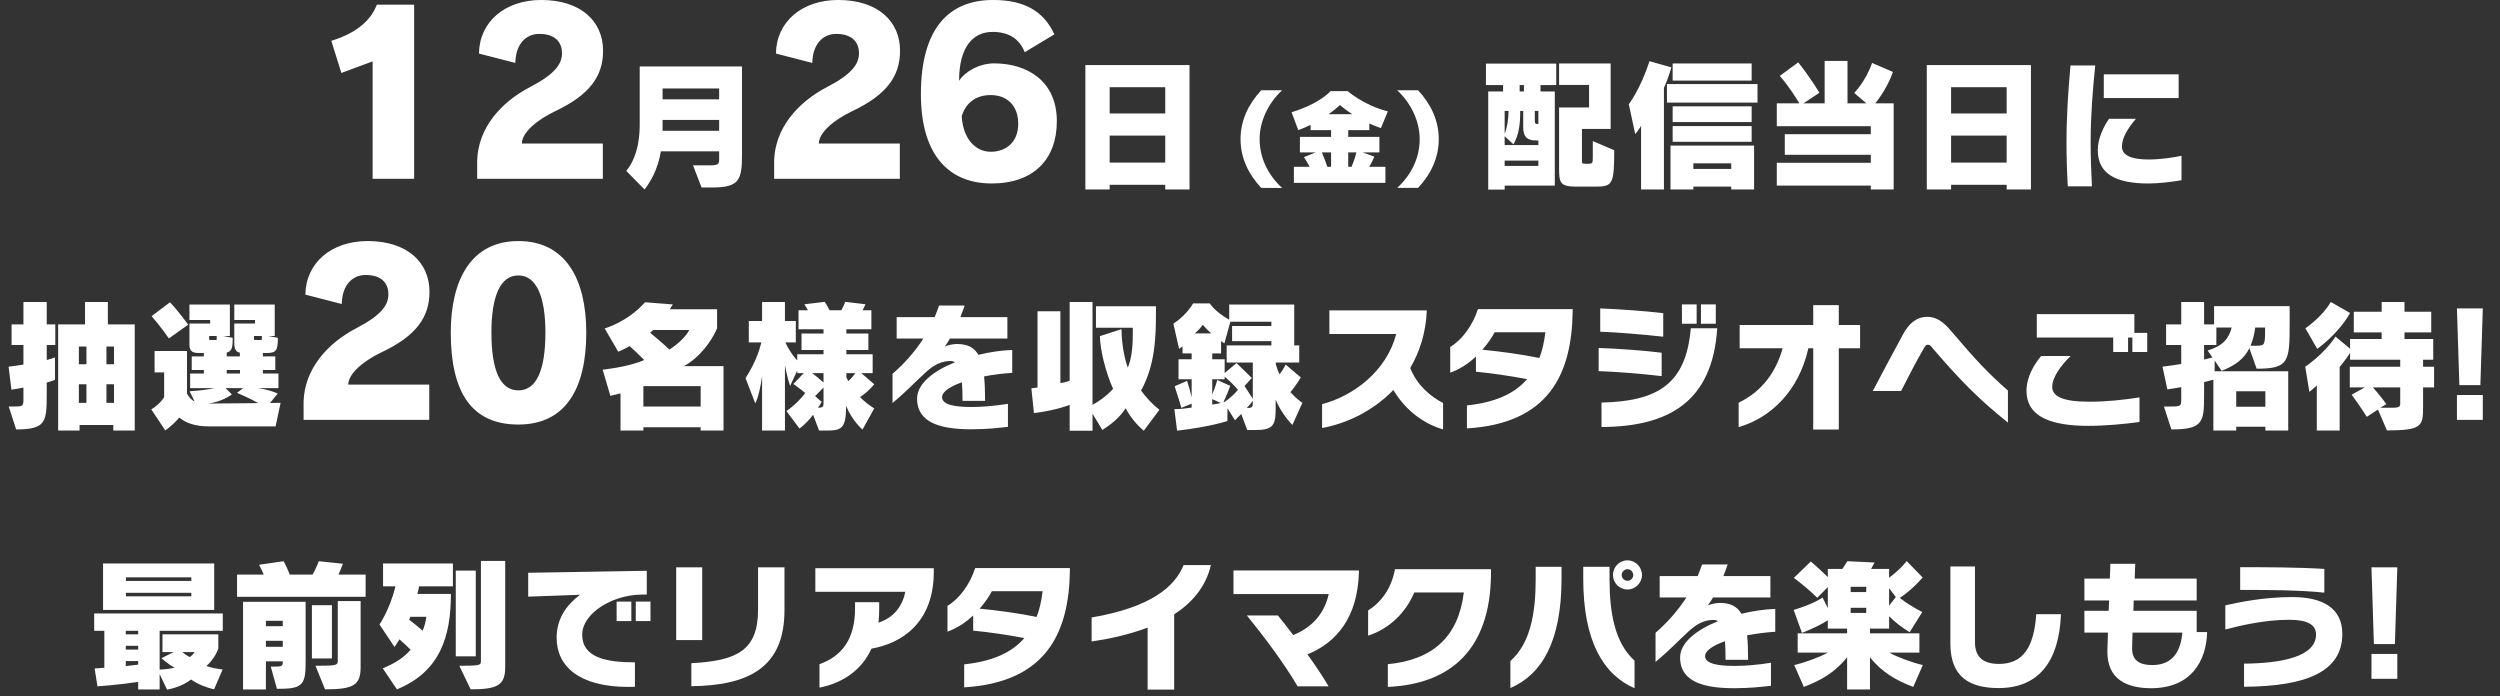 <svg width="280" height="78" viewBox="0 0 280 78" fill="none" xmlns="http://www.w3.org/2000/svg">
<rect x="0" y="0" width="280" height="78" fill="#333333" stroke="none"/>
<path d="M46.383 20.023H41.733V6.873L38.233 8.173L37.108 4.573C40.334 3.573 41.633 1.998 42.209 0.523H46.383V20.023ZM67.519 20.023H53.444V17.948C53.569 14.373 56.019 11.498 59.369 9.748C62.169 8.298 62.944 7.148 62.944 5.973C62.944 4.623 62.069 3.798 60.394 3.798C58.819 3.798 57.744 5.048 57.719 7.048L53.644 5.998C53.694 2.423 56.569 -0.002 60.619 -0.002C65.069 -0.002 67.544 2.398 67.544 5.673C67.544 8.498 66.094 10.598 62.194 12.448C60.094 13.448 58.469 14.848 58.444 16.073H67.519V20.023ZM79.728 20.999H78.576L77.616 18.519H79.552C80.512 18.519 80.544 18.295 80.544 17.847V16.951H74.016C73.792 18.295 73.296 19.783 72.192 21.223L70.144 19.143C71.632 17.335 71.648 14.711 71.648 13.847V7.447H83.104V17.223C83.104 20.167 82.832 20.999 79.728 20.999ZM80.544 11.127V9.911H74.208V11.127H80.544ZM80.544 14.647V13.431H74.208V14.647H80.544ZM100.78 20.023H86.705V17.948C86.83 14.373 89.28 11.498 92.63 9.748C95.43 8.298 96.205 7.148 96.205 5.973C96.205 4.623 95.33 3.798 93.655 3.798C92.08 3.798 91.005 5.048 90.98 7.048L86.905 5.998C86.955 2.423 89.83 -0.002 93.88 -0.002C98.33 -0.002 100.805 2.398 100.805 5.673C100.805 8.498 99.355 10.598 95.455 12.448C93.355 13.448 91.73 14.848 91.705 16.073H100.78V20.023ZM118.091 3.848L114.766 5.848C114.166 4.298 112.916 3.573 111.166 3.573C108.966 3.573 107.416 5.273 107.416 9.048C108.116 7.973 109.716 7.098 111.341 7.098C115.016 7.098 118.366 9.048 118.366 13.573C118.366 17.823 115.791 20.548 111.066 20.548C106.366 20.548 103.141 17.473 103.141 10.548C103.141 3.073 106.366 -0.002 111.216 -0.002C114.666 -0.002 116.866 1.198 118.091 3.848ZM107.716 12.998C107.841 15.523 109.241 16.998 110.966 16.998C112.616 16.998 114.041 15.973 114.041 13.873C114.041 11.748 112.716 10.648 110.966 10.648C109.266 10.648 108.166 11.548 107.716 12.998ZM133.225 21.223H130.505V20.695H124.281V21.223H121.561V7.287H133.225V21.223ZM130.505 12.711V9.767H124.281V12.711H130.505ZM130.505 18.215V15.191H124.281V18.215H130.505ZM143.597 21.055L141.257 21.043C139.829 19.519 138.941 17.683 138.941 15.583C138.941 13.483 139.829 11.647 141.257 10.111H143.597C142.037 11.551 141.077 13.591 141.077 15.583C141.077 17.707 142.037 19.615 143.597 21.055ZM155.165 20.479H144.917V18.679H146.681C146.513 18.343 146.285 17.983 146.045 17.599L147.353 17.071H145.589V15.331H149.081V14.575H146.789V13.987C146.369 14.191 145.913 14.395 145.409 14.575L144.653 12.571C147.869 11.587 149.021 10.207 149.021 10.207H150.941C150.941 10.207 152.765 11.803 155.441 12.475L154.661 14.347C154.193 14.191 153.761 14.011 153.365 13.831V14.575H151.001V15.331H154.493V17.071H152.633L153.917 17.539C153.761 17.971 153.557 18.355 153.353 18.679H155.165V20.479ZM148.805 12.787H151.445C150.821 12.379 150.353 12.007 150.077 11.767C149.825 11.995 149.405 12.367 148.805 12.787ZM151.001 18.679H151.373C151.541 18.295 151.745 17.743 151.913 17.071H151.001V18.679ZM149.081 18.679V17.071H148.049C148.289 17.635 148.505 18.223 148.661 18.679H149.081ZM158.825 21.043H156.485C158.045 19.615 159.005 17.707 159.005 15.583C159.005 13.591 158.045 11.551 156.485 10.111H158.825C160.253 11.647 161.141 13.483 161.141 15.583C161.141 17.683 160.253 19.519 158.825 21.043ZM178.553 20.903H176.617C174.697 20.903 174.617 20.487 174.617 18.759V12.039H177.977V9.511H174.617V7.111H180.393V14.439H177.177V18.023C177.177 18.295 177.209 18.343 177.625 18.343H177.753C178.377 18.343 178.393 18.327 178.393 17.607V15.799L180.793 16.823C180.793 20.743 180.601 20.903 178.553 20.903ZM174.137 20.791H168.521V21.239H166.681V10.247H168.345V9.527H166.425V7.127H174.297V9.527H172.537V10.247H174.137V20.791ZM170.681 10.247V9.527H170.201V10.247H170.681ZM172.297 13.895V12.423H171.897V13.463C171.897 13.799 171.929 13.895 172.297 13.895ZM168.953 12.423H168.521V14.967C168.809 14.295 168.953 13.319 168.953 12.423ZM172.297 16.247V15.735H172.041C170.969 15.735 170.601 15.239 170.601 14.263V12.423H170.265C170.265 14.247 170.041 15.175 169.513 16.167L168.521 15.255V16.247H172.297ZM172.297 18.583V17.991H168.521V18.583H172.297ZM196.185 9.031H187.337V7.111H196.185V9.031ZM196.841 11.495H186.697V9.415H196.841V11.495ZM196.185 13.671H187.337V11.911H196.185V13.671ZM186.361 21.223H183.801V14.087C183.545 14.567 183.145 15.015 183.145 15.015L182.425 11.671C182.425 11.671 183.721 10.007 184.745 6.855L187.193 7.543C186.937 8.439 186.697 9.079 186.361 9.847V21.223ZM196.185 15.879H187.337V14.119H196.185V15.879ZM196.457 21.223H193.897V20.903H189.657V21.223H187.097V16.311H196.457V21.223ZM193.897 18.919V18.295H189.657V18.919H193.897ZM212.089 21.223H209.529V20.791H199.001V18.231H209.529V17.335H199.897V15.031H209.529V14.135H199.001V11.575H201.529C201.209 11.047 200.329 9.623 199.337 8.503L201.401 6.983C202.953 8.951 203.769 10.391 203.769 10.391L201.993 11.575H204.361V6.823H206.921V11.575H209.033L207.673 10.407C207.673 10.407 208.953 9.127 209.673 7.047L212.009 8.055C211.321 10.055 210.025 11.575 210.025 11.575H212.089V21.223ZM227.465 21.223H224.745V20.695H218.521V21.223H215.801V7.287H227.465V21.223ZM224.745 12.711V9.767H218.521V12.711H224.745ZM224.745 18.215V15.191H218.521V18.215H224.745ZM244.009 10.983H235.625V8.327H244.009V10.983ZM234.297 20.871H231.593C231.497 19.271 231.449 17.607 231.449 15.943C231.449 12.967 231.641 10.103 231.897 7.335H234.665C234.377 10.167 234.153 12.951 234.153 15.895C234.153 17.495 234.201 19.127 234.297 20.871ZM244.329 17.447V20.183C243.337 20.359 241.817 20.551 240.617 20.551C237.001 20.551 234.953 19.479 234.953 16.839C234.953 15.447 235.625 14.151 236.217 13.303H239.225C238.377 14.295 237.657 15.399 237.657 16.407C237.657 17.431 238.761 17.863 240.649 17.863C242.057 17.863 243.529 17.623 244.329 17.447Z" fill="white"/>
<path d="M1.809 48.095L0.977 45.535H1.409C2.545 45.535 2.625 45.503 2.625 44.735V43.407C2.209 43.487 1.793 43.567 1.281 43.647L0.961 41.071C1.601 40.991 2.129 40.911 2.625 40.831V38.639H1.297V36.335H2.625V33.823H5.233V36.335H6.193V38.639H5.233V40.319C6.001 40.127 6.161 40.015 6.161 40.015V42.527C6.161 42.527 5.953 42.655 5.233 42.847V44.319C5.233 47.311 5.057 48.095 1.809 48.095ZM15.089 48.223H12.689V47.599H8.913V48.223H6.513V36.335H9.521V33.823H12.081V36.335H15.089V48.223ZM12.769 40.799V38.815H11.921V40.799H12.769ZM9.681 40.799V38.815H8.833V40.799H9.681ZM12.769 45.119V43.039H11.921V45.119H12.769ZM9.681 45.119V43.039H8.833V45.119H9.681ZM21.073 36.367L18.913 37.903C18.913 37.903 17.969 36.527 16.977 35.407L19.041 33.855C20.097 34.975 21.073 36.367 21.073 36.367ZM30.865 47.759H23.505C21.825 47.759 20.817 47.375 20.081 46.767C19.697 47.215 19.185 47.727 18.513 48.207L16.945 45.855C18.001 45.199 18.385 44.479 18.385 44.479V41.711H17.313V39.311H20.945V44.095C21.185 44.479 21.377 44.767 21.793 44.959L21.233 43.823C22.337 43.759 23.489 43.599 24.017 43.471H21.297V41.839H22.833V41.439H21.473V39.919H22.833V39.535H22.225C21.345 39.535 21.217 39.151 21.217 38.479V36.239H23.537V35.839H21.217V34.111H25.745V37.631H24.993L26.065 37.839C26.065 38.943 25.953 39.359 25.393 39.487V39.919H26.865V39.503C26.465 39.423 26.241 39.135 26.241 38.479V36.239H28.561V35.839H26.241V34.111H30.769V37.631H30.049L31.121 37.839C31.121 39.231 30.945 39.535 29.889 39.535H29.441V39.919H30.833V41.439H29.441V41.839H31.185V43.471H28.945C30.081 43.663 30.737 43.903 31.105 44.079L30.241 45.135L31.425 45.119L30.865 47.759ZM29.329 37.823V37.631H28.449V37.951C28.449 38.063 28.465 38.079 28.625 38.079H29.201C29.329 38.079 29.329 38.079 29.329 37.823ZM24.273 37.823V37.631H23.425V37.951C23.425 38.063 23.441 38.079 23.601 38.079H24.145C24.273 38.079 24.273 38.079 24.273 37.823ZM26.881 41.839V41.439H25.393V41.839H26.881ZM27.233 43.471H25.265L25.969 44.175C25.969 44.175 24.881 45.007 23.329 45.199L28.929 45.151C28.001 44.607 26.545 43.999 26.545 43.999L27.233 43.471ZM48.077 47.023H34.002V44.948C34.127 41.373 36.577 38.498 39.927 36.748C42.727 35.298 43.502 34.148 43.502 32.973C43.502 31.623 42.627 30.798 40.952 30.798C39.377 30.798 38.302 32.048 38.277 34.048L34.202 32.998C34.252 29.423 37.127 26.998 41.177 26.998C45.627 26.998 48.102 29.398 48.102 32.673C48.102 35.498 46.652 37.598 42.752 39.448C40.652 40.448 39.027 41.848 39.002 43.073H48.077V47.023ZM58.062 47.548C52.763 47.548 50.487 43.873 50.487 37.248C50.487 31.348 52.763 26.998 58.062 26.998C63.337 26.998 65.662 31.248 65.662 37.248C65.662 43.548 63.337 47.548 58.062 47.548ZM58.062 43.723C60.062 43.723 61.087 41.498 61.087 37.248C61.087 33.298 60.112 30.848 58.062 30.848C56.013 30.848 55.038 33.223 55.038 37.248C55.038 41.498 56.038 43.723 58.062 43.723ZM81.034 48.223H78.474V47.855H72.058V48.223H69.498V44.063L68.362 44.335L67.498 41.407C69.866 41.119 71.29 40.703 72.154 40.319C71.482 39.647 70.89 39.087 70.522 38.767C69.722 39.215 69.242 39.391 69.242 39.391L67.722 36.783C67.722 36.783 70.218 36.111 72.25 33.855L75.354 34.095L75.018 34.639H80.314V36.767C79.738 38.143 78.41 40.015 76.602 41.007H81.034V48.223ZM77.21 36.959H73.162L72.81 37.263C73.322 37.679 74.234 38.447 74.97 39.151C75.834 38.623 76.794 37.727 77.21 36.959ZM78.474 45.535V43.247H72.058V45.535H78.474ZM97.914 45.743L96.602 48.111C96.602 48.111 95.45 47.151 94.762 45.455C94.762 47.999 94.266 48.223 92.538 48.223H91.738L91.066 46.447C90.714 46.943 90.138 47.551 89.546 47.999L88.074 46.031C88.954 45.455 89.85 44.511 90.186 44.015C89.514 43.455 88.858 43.007 88.858 43.007L90.026 41.791H89.29V41.503L88.49 43.231C88.49 43.231 88.122 42.127 87.914 40.895V48.223H85.354V42.127C85.21 43.263 84.89 44.655 84.586 45.167L83.498 42.351C84.65 40.575 85.05 39.215 85.274 38.351H83.866V35.951H85.354V33.823H87.914V35.951H89.13V38.351H87.962C88.442 39.407 89.034 40.095 89.29 40.367V39.679H92.234V39.199H89.77V37.359H92.234V36.879H89.434V34.751H90.49C90.49 34.751 90.314 34.399 90.09 34.079L92.362 33.807C92.618 34.143 92.906 34.751 92.906 34.751H94.218C94.218 34.751 94.458 34.367 94.666 33.807L96.938 34.079C96.794 34.415 96.602 34.751 96.602 34.751H97.594V36.879H94.794V37.359H97.258V39.199H94.794V39.679H97.738V41.791H96.474L97.914 43.039C97.914 43.039 97.194 43.935 96.33 44.463C96.73 44.943 97.546 45.519 97.914 45.743ZM95.786 41.791H94.794V42.255C94.794 42.255 94.874 42.447 95.002 42.687C95.37 42.367 95.642 42.031 95.786 41.791ZM92.234 42.847V41.791H90.97C91.322 42.047 91.786 42.447 92.234 42.847ZM92.234 45.167V43.407L91.29 44.367L92.026 45.007C92.026 45.007 91.882 45.311 91.61 45.663C92.186 45.663 92.234 45.535 92.234 45.167ZM112.89 45.231V47.807C111.898 47.919 110.538 48.079 108.778 48.079C105.546 48.079 102.714 47.455 102.714 44.639C102.714 42.959 104.57 41.535 106.954 40.575C106.81 40.479 106.634 40.431 106.442 40.431C105.53 40.431 104.634 40.815 103.722 41.663C102.618 42.655 101.482 43.887 99.962 45.135V41.871C101.274 40.735 102.442 39.423 103.418 37.919H100.426V35.519H104.682C104.858 35.103 105.018 34.655 105.178 34.223H108.042C107.882 34.655 107.738 35.103 107.562 35.519H112.826V37.919H106.394C106.218 38.255 106.01 38.543 105.818 38.799C106.09 38.687 106.666 38.527 107.162 38.527C108.362 38.527 109.114 38.927 109.578 39.743C110.89 39.423 112.202 39.231 113.37 39.199V41.759C112.298 41.823 111.21 41.967 110.218 42.159C110.298 42.943 110.33 43.855 110.33 44.895H107.802C107.802 44.127 107.786 43.423 107.738 42.815C106.378 43.295 105.514 43.887 105.514 44.479C105.514 45.343 106.938 45.583 108.826 45.583C110.154 45.583 111.418 45.455 112.89 45.231ZM129.85 45.903L128.106 48.239C127.37 47.631 126.602 46.735 126.074 45.727C125.402 46.767 124.506 47.487 123.466 48.159L122.362 46.335V48.239H119.802V45.343C119.802 45.343 118.41 45.935 115.802 46.271L115.514 43.487C115.85 43.471 116.202 43.391 116.202 43.391V34.863H118.762V42.911C118.762 42.911 119.402 42.815 119.802 42.639V33.823H122.362V45.343C123.866 44.511 124.666 43.551 124.666 43.551C123.802 41.631 123.194 39.055 123.194 37.647L125.61 36.863C125.61 37.951 125.786 39.695 126.314 41.183C126.826 39.967 126.874 38.367 126.874 37.295V36.703H122.746V34.303H129.466V34.783C129.466 37.663 129.418 40.783 127.802 43.743C128.346 44.495 129.018 45.231 129.85 45.903ZM145.866 45.119L144.746 47.599C144.042 46.863 143.306 45.823 142.874 44.751V45.615C142.874 47.519 142.714 48.159 140.65 48.159H139.69L139.018 46.367L138.314 47.071L137.482 45.727L137.466 47.151C137.466 47.151 135.626 47.791 131.834 48.239L131.53 45.823C132.234 45.823 132.858 45.743 133.466 45.647V45.215L132.314 45.679C132.314 45.679 131.85 44.095 131.562 43.263L132.954 42.655C133.114 43.151 133.338 43.919 133.466 44.495V42.479H131.994V40.239H133.466V39.583H132.442V38.799C132.314 38.895 132.186 38.991 132.058 39.071L131.418 36.255C132.938 35.263 133.626 33.983 133.626 33.983H135.498C135.498 33.983 136.058 34.911 137.674 35.807V34.111H144.954V38.687H145.514V40.607H142.874C142.874 40.607 142.938 41.231 143.322 41.919C143.754 41.343 143.994 40.831 143.994 40.831L145.69 42.271C145.69 42.271 145.194 43.151 144.522 43.919C145.194 44.671 145.866 45.119 145.866 45.119ZM133.818 37.343H135.658C135.338 37.055 135.018 36.735 134.698 36.367C134.538 36.655 134.154 37.055 133.818 37.343ZM140.314 44.671V40.607H137.386V38.687H142.394V38.207H137.994V36.511H142.394V36.031H137.802L137.13 38.463C137.002 38.383 136.89 38.287 136.762 38.191V39.583H135.77V40.239H137.162V41.775L138.49 40.671C138.49 40.671 139.45 41.567 140.202 42.335L139.386 43.231L140.314 44.671ZM137.018 45.055L137.178 45.007C137.786 44.575 138.314 44.079 138.65 43.663C138.122 43.007 137.498 42.479 137.162 42.191V42.479H135.77V44.175C136.154 43.295 136.33 42.559 136.33 42.559L137.786 43.215C137.786 43.215 137.434 44.223 137.018 45.055ZM136.73 45.135L135.77 44.703V45.311C136.186 45.263 136.474 45.199 136.73 45.135ZM140.314 45.103V44.895C140.138 45.135 139.946 45.375 139.642 45.695C140.282 45.695 140.314 45.567 140.314 45.103ZM161.626 45.135V48.095C159.162 47.375 157.242 45.679 156.058 43.679C153.754 46.063 150.762 47.455 148.074 47.935V45.263C151.578 44.351 155.29 41.583 156.378 37.407H148.89V34.767H159.802C159.706 37.279 159.002 39.407 157.946 41.215C158.714 43.183 160.298 44.463 161.626 45.135ZM164.297 47.983V45.407C167.449 45.071 169.609 44.111 171.033 42.463C168.969 42.079 167.129 41.807 165.305 41.631V39.935C164.473 40.703 163.513 41.359 162.425 41.743V38.863C163.785 38.031 164.937 36.447 165.529 34.623H176.137V34.895C176.041 41.887 173.481 47.423 164.297 47.983ZM173.081 37.215H167.401C167.049 37.871 166.585 38.543 166.025 39.167C168.121 39.375 170.377 39.679 172.409 40.095C172.745 39.231 172.953 38.287 173.081 37.215ZM192.169 36.255H190.505V34.095H192.169V36.255ZM190.025 36.255H188.377V34.095H190.025V36.255ZM186.281 35.071V37.711C184.137 37.471 181.145 37.215 179.225 37.151V34.543C181.257 34.623 184.057 34.815 186.281 35.071ZM186.105 39.503V42.127C183.865 41.855 181.049 41.631 179.049 41.567V38.975C181.161 39.039 184.025 39.247 186.105 39.503ZM179.369 47.823V45.087C185.785 44.943 188.841 42.927 189.369 36.767H192.329C191.801 45.023 186.873 47.791 179.369 47.823ZM205.945 48.111H203.081V39.007H202.537C201.481 43.743 198.377 46.783 194.729 47.839V45.103C197.321 43.855 198.905 41.695 199.657 39.007H194.841V36.399H203.081V34.175H205.945V36.399H208.329V39.007H205.945V48.111ZM224.889 43.743V47.327C221.609 44.719 219.481 42.527 216.377 38.911C216.297 38.815 216.169 38.607 215.929 38.607C215.737 38.607 215.609 38.767 215.529 38.911C214.697 40.319 213.513 42.623 212.921 43.791H209.753C210.361 42.639 211.961 39.599 213.177 37.375C213.785 36.287 214.601 35.487 215.865 35.487C217.209 35.487 218.073 36.527 218.761 37.343C221.305 40.335 222.665 41.791 224.889 43.743ZM240.489 39.423H238.825V37.807H238.345V39.423H236.681V37.807H228.121V35.183H239.049V37.279H240.489V39.423ZM239.625 44.511V47.263C237.945 47.487 235.881 47.695 233.897 47.695C229.945 47.695 226.969 46.799 226.969 43.759C226.969 42.223 227.833 40.783 228.617 39.871H231.913C230.857 40.895 229.849 42.239 229.849 43.327C229.849 44.367 230.969 44.991 233.977 44.991C235.993 44.991 237.673 44.799 239.625 44.511ZM256.281 48.223H253.721V47.791H250.457V48.223H247.897V42.527C247.673 42.591 247.321 42.687 246.857 42.799V44.319C246.857 47.295 246.713 48.095 243.193 48.095L242.361 45.535H242.873C244.249 45.535 244.297 45.503 244.297 44.735V43.359C243.817 43.439 243.305 43.535 242.745 43.615L242.201 41.071C242.969 40.975 243.673 40.863 244.297 40.767V38.639H242.601V36.335H244.297V33.823H246.857V36.335H247.977V34.287H256.441V36.223C256.441 40.511 256.361 41.295 252.745 41.295L251.929 39.007C251.353 40.111 250.537 40.847 248.825 41.535L248.041 40.383V41.583H256.281V48.223ZM252.057 38.719H252.745C253.673 38.719 253.689 38.591 253.689 36.863V36.687H252.585C252.489 37.359 252.361 38.031 252.057 38.719ZM247.785 40.031L247.257 39.263C249.017 38.719 249.641 37.871 249.945 36.687H248.233V38.639H246.857V40.271C247.225 40.191 247.577 40.095 247.785 40.031ZM253.721 45.551V43.823H250.457V45.551H253.721ZM259.529 39.071L258.201 36.767C258.201 36.767 260.041 35.551 261.049 33.823L263.209 35.055C261.881 37.439 259.529 39.071 259.529 39.071ZM272.617 43.391H271.385V45.615C271.385 47.727 271.241 48.207 267.337 48.207L266.329 45.871L265.081 46.687C265.081 46.687 264.281 45.407 263.385 44.207L264.857 43.391H263.177V41.071H268.825V40.287H263.209V39.519C262.745 40.271 262.041 41.103 262.041 41.103V48.223H259.481V43.167C259.161 43.487 258.649 43.887 258.649 43.887L258.185 41.071C258.185 41.071 260.281 39.695 261.577 37.695L263.209 39.055V37.967H266.745V37.231H263.625V34.911H266.745V33.823H269.305V34.911H272.297V37.231H269.305V37.967H272.521V40.287H271.385V41.071H272.617V43.391ZM268.825 45.199V43.391H265.769C266.537 44.239 267.273 45.263 267.273 45.263L266.601 45.663H268.025C268.745 45.663 268.825 45.503 268.825 45.199ZM277.801 43.135H275.449L275.177 34.543H278.073L277.801 43.135ZM278.073 47.023H275.177V44.239H278.073V47.023ZM23.99 68.311H11.542V63.111H23.99V68.311ZM24.934 74.983L23.974 77.207C23.078 76.999 22.07 76.599 21.398 76.103C20.662 76.663 19.798 77.031 18.71 77.239L17.878 75.495V77.223H15.478V76.375C13.222 76.711 10.918 76.871 10.918 76.871L10.598 74.871C10.598 74.871 11.03 74.839 11.686 74.791V70.647H10.55V68.711H24.95V70.647H17.878V74.999C18.55 74.967 19.126 74.887 19.558 74.775C18.886 74.455 18.086 73.719 18.086 73.719L19.446 73.031H18.198V71.047H24.454V72.631C24.23 73.271 23.766 74.023 23.11 74.599C23.414 74.695 23.718 74.775 24.022 74.839C24.342 74.903 24.646 74.951 24.934 74.983ZM21.43 65.063V64.663H14.102V65.063H21.43ZM21.43 66.791V66.391H14.102V66.791H21.43ZM15.478 71.047V70.647H14.086V71.047H15.478ZM15.478 72.759V72.327H14.086V72.759H15.478ZM21.798 73.031H20.422C20.614 73.207 20.982 73.463 21.254 73.591C21.494 73.415 21.654 73.255 21.798 73.031ZM15.478 74.439V74.039H14.086V74.599C14.55 74.551 15.014 74.503 15.478 74.439ZM40.95 66.839H26.55V64.359H29.542C29.398 64.023 29.222 63.639 29.014 63.255L31.766 62.855C32.054 63.383 32.294 63.927 32.454 64.359H35.014C35.222 63.975 35.478 63.463 35.702 62.855L38.406 63.143C38.23 63.607 38.07 64.007 37.91 64.359H40.95V66.839ZM37.174 73.751H34.934V67.783H37.174V73.751ZM36.406 77.207L35.334 74.567C37.782 74.567 37.83 74.503 37.83 73.959V67.319H40.39V74.711C40.39 76.727 39.622 77.207 36.406 77.207ZM31.398 77.143H31.014L30.326 74.663H30.678C31.638 74.663 31.67 74.583 31.67 74.071H29.782V77.223H27.222V67.399H34.23V74.103C34.23 76.535 33.99 77.143 31.398 77.143ZM31.67 70.135V69.527H29.782V70.135H31.67ZM31.67 72.439V71.767H29.782V72.439H31.67ZM53.286 73.511H51.046V63.911H53.286V73.511ZM52.71 77.207L51.446 74.567C53.83 74.567 53.862 74.503 53.862 74.007V62.823H56.582V74.711C56.582 76.727 55.766 77.207 52.71 77.207ZM44.454 77.207L42.87 74.855C44.47 74.183 45.254 73.591 45.99 72.775C45.574 72.343 45.126 71.943 44.742 71.607C44.406 72.167 44.182 72.455 44.182 72.455L42.502 69.943C42.502 69.943 43.654 68.279 44.294 65.671H42.902V63.111H50.726V65.671H46.934C46.886 65.959 46.838 66.215 46.742 66.519H50.502C50.502 71.319 49.27 75.239 44.454 77.207ZM47.75 69.079H45.958C45.926 69.191 45.878 69.303 45.83 69.415C46.262 69.735 46.79 70.167 47.334 70.631C47.574 70.071 47.686 69.591 47.75 69.079ZM72.854 69.559H71.206V67.383H72.854V69.559ZM70.71 69.559H69.062V67.383H70.71V69.559ZM71.11 74.183V76.919C70.87 76.935 70.63 76.935 70.39 76.935C64.854 76.935 62.342 74.615 62.342 71.431C62.342 69.239 63.494 67.719 64.966 66.615L59.158 66.823V64.151L72.438 63.927V66.583L71.702 66.599C68.486 66.679 65.206 68.727 65.206 71.079C65.206 73.639 67.862 74.183 71.11 74.183ZM78.646 71.687H75.734V63.543H78.646V71.687ZM77.43 76.855V74.279C82.47 74.007 84.902 72.903 84.902 68.295V63.543H87.862V68.327C87.862 74.663 84.006 76.775 77.43 76.855ZM91.782 77.015V74.391C94.31 73.479 95.766 71.575 95.766 68.119V67.447H98.47V68.263C98.47 68.791 98.438 69.271 98.39 69.735C100.15 69.159 101.062 67.879 101.398 66.279H91.318V63.639H104.582V64.199C104.518 69.815 100.934 72.071 97.606 72.647C96.454 75.191 94.214 76.535 91.782 77.015ZM107.989 76.983V74.407C111.141 74.071 113.301 73.111 114.725 71.463C112.661 71.079 110.821 70.807 108.997 70.631V68.935C108.165 69.703 107.205 70.359 106.117 70.743V67.863C107.477 67.031 108.629 65.447 109.221 63.623H119.829V63.895C119.733 70.887 117.173 76.423 107.989 76.983ZM116.773 66.215H111.093C110.741 66.871 110.277 67.543 109.717 68.167C111.813 68.375 114.069 68.679 116.101 69.095C116.437 68.231 116.645 67.287 116.773 66.215ZM131.509 77.239H128.533V70.295C126.373 71.111 124.117 71.575 122.261 71.847V69.159C128.917 68.023 131.589 65.703 132.565 63.287H135.621C135.045 65.767 133.477 67.527 131.509 68.807V77.239ZM148.805 76.871H145.333C143.829 74.295 141.541 71.255 139.653 68.935H143.125C143.653 69.575 144.245 70.327 144.837 71.127C146.981 70.263 148.325 68.711 148.821 66.535H138.149V63.895H152.197V64.119C152.053 69.127 149.717 71.959 146.437 73.287C147.365 74.583 148.213 75.863 148.805 76.871ZM155.436 76.935V74.391C160.508 73.895 163.34 71.303 163.948 66.359H158.396C157.468 68.599 155.596 70.439 153.228 71.191V68.375C154.668 67.463 155.836 65.943 156.236 63.751H166.988V64.407C166.892 72.567 162.652 76.615 155.436 76.935ZM183.9 64.407C183.9 65.287 183.164 66.023 182.284 66.023C181.372 66.023 180.652 65.287 180.652 64.407C180.652 63.495 181.372 62.759 182.284 62.759C183.164 62.759 183.9 63.495 183.9 64.407ZM183.068 73.991V77.079C179.532 75.543 177.324 71.735 177.324 64.823V63.479H180.268V64.871C180.268 68.599 180.844 71.991 183.068 73.991ZM169.164 77.063V74.039C171.436 72.023 171.996 68.599 171.996 64.839V63.479H174.892V64.791C174.892 71.847 172.684 75.543 169.164 77.063ZM182.924 64.407C182.924 64.055 182.636 63.751 182.284 63.751C181.932 63.751 181.628 64.055 181.628 64.407C181.628 64.759 181.932 65.047 182.284 65.047C182.636 65.047 182.924 64.759 182.924 64.407ZM198.348 74.231V76.807C197.356 76.919 195.996 77.079 194.236 77.079C191.004 77.079 188.172 76.455 188.172 73.639C188.172 71.959 190.028 70.535 192.412 69.575C192.268 69.479 192.092 69.431 191.9 69.431C190.988 69.431 190.092 69.815 189.18 70.663C188.076 71.655 186.94 72.887 185.42 74.135V70.871C186.732 69.735 187.9 68.423 188.876 66.919H185.884V64.519H190.14C190.316 64.103 190.476 63.655 190.636 63.223H193.5C193.34 63.655 193.196 64.103 193.02 64.519H198.284V66.919H191.852C191.676 67.255 191.468 67.543 191.276 67.799C191.548 67.687 192.124 67.527 192.62 67.527C193.82 67.527 194.572 67.927 195.036 68.743C196.348 68.423 197.66 68.231 198.828 68.199V70.759C197.756 70.823 196.668 70.967 195.676 71.159C195.756 71.943 195.788 72.855 195.788 73.895H193.26C193.26 73.127 193.244 72.423 193.196 71.815C191.836 72.295 190.972 72.887 190.972 73.479C190.972 74.343 192.396 74.583 194.284 74.583C195.612 74.583 196.876 74.455 198.348 74.231ZM215.356 74.487L214.284 76.935C212.412 76.231 210.748 75.287 209.436 73.607V77.223H206.876V73.607C205.564 75.287 203.9 76.231 202.028 76.935L200.956 74.487C202.172 74.199 203.836 73.591 204.7 73.095H201.34V70.935H206.876V70.407H204.716V69.463C204.236 69.815 203.084 70.391 201.82 70.887L200.892 68.311C203.276 67.591 204.124 66.919 204.124 66.919L204.716 68.103V65.751L203.532 66.951C202.22 65.655 200.908 64.727 200.908 64.727L202.812 62.887C202.812 62.887 203.596 63.543 204.716 64.631V63.719H206.348L206.908 62.855L209.948 62.999L209.564 63.719H211.58V64.711C212.972 63.655 213.548 62.839 213.548 62.839L215.34 64.679C215.34 64.679 214.236 66.007 212.78 66.967C213.388 67.463 214.316 68.039 215.292 68.551L213.884 70.807C212.94 70.231 212.204 69.655 211.58 69.015V70.407H209.436V70.935H214.972V73.095H211.612C212.476 73.591 214.14 74.199 215.356 74.487ZM209.02 66.311V65.719H207.276V66.311H209.02ZM211.58 67.831L212.332 66.871L211.58 65.879V67.831ZM209.02 68.647V68.071H207.276V68.647H209.02ZM228.06 68.791H230.828C230.62 74.215 228.22 77.063 223.852 77.063C220.604 77.063 218.444 75.831 218.444 72.103V63.447H221.196V71.911C221.196 73.607 222.124 74.359 223.884 74.359C226.54 74.359 227.804 72.551 228.06 68.791ZM246.028 70.791H247.196C247.116 74.039 245.404 77.079 240.924 77.079C238.124 77.079 236.028 76.023 236.028 73.031V72.791C236.028 72.647 236.06 71.895 236.092 70.855H233.452V68.407H236.172L236.22 67.255H233.452V64.807H236.3C236.348 63.815 236.364 63.143 236.364 63.143H239.148C239.148 63.143 239.116 63.815 239.084 64.807H246.028V67.255H238.972C238.972 67.639 238.956 68.023 238.94 68.407H246.028V70.791ZM244.428 70.855H238.844C238.812 71.767 238.796 72.423 238.796 72.551V72.631C238.796 74.023 239.692 74.487 241.068 74.487C243.484 74.487 244.252 72.743 244.428 70.855ZM260.324 63.719V66.375C257.476 66.087 254.212 66.071 250.9 66.071V63.527C253.652 63.527 257.316 63.527 260.324 63.719ZM251.332 76.919V74.327C255.46 74.295 259.396 73.575 259.396 71.063C259.396 70.039 258.58 69.415 256.356 69.415C253.668 69.415 250.932 70.055 249.236 70.503V67.799C250.74 67.463 253.492 66.871 256.756 66.871C260.116 66.871 262.34 68.103 262.34 70.983C262.34 75.191 258.42 76.871 251.332 76.919ZM268.228 72.135H265.876L265.604 63.543H268.5L268.228 72.135ZM268.5 76.023H265.604V73.239H268.5V76.023Z" fill="white"/>
</svg>
